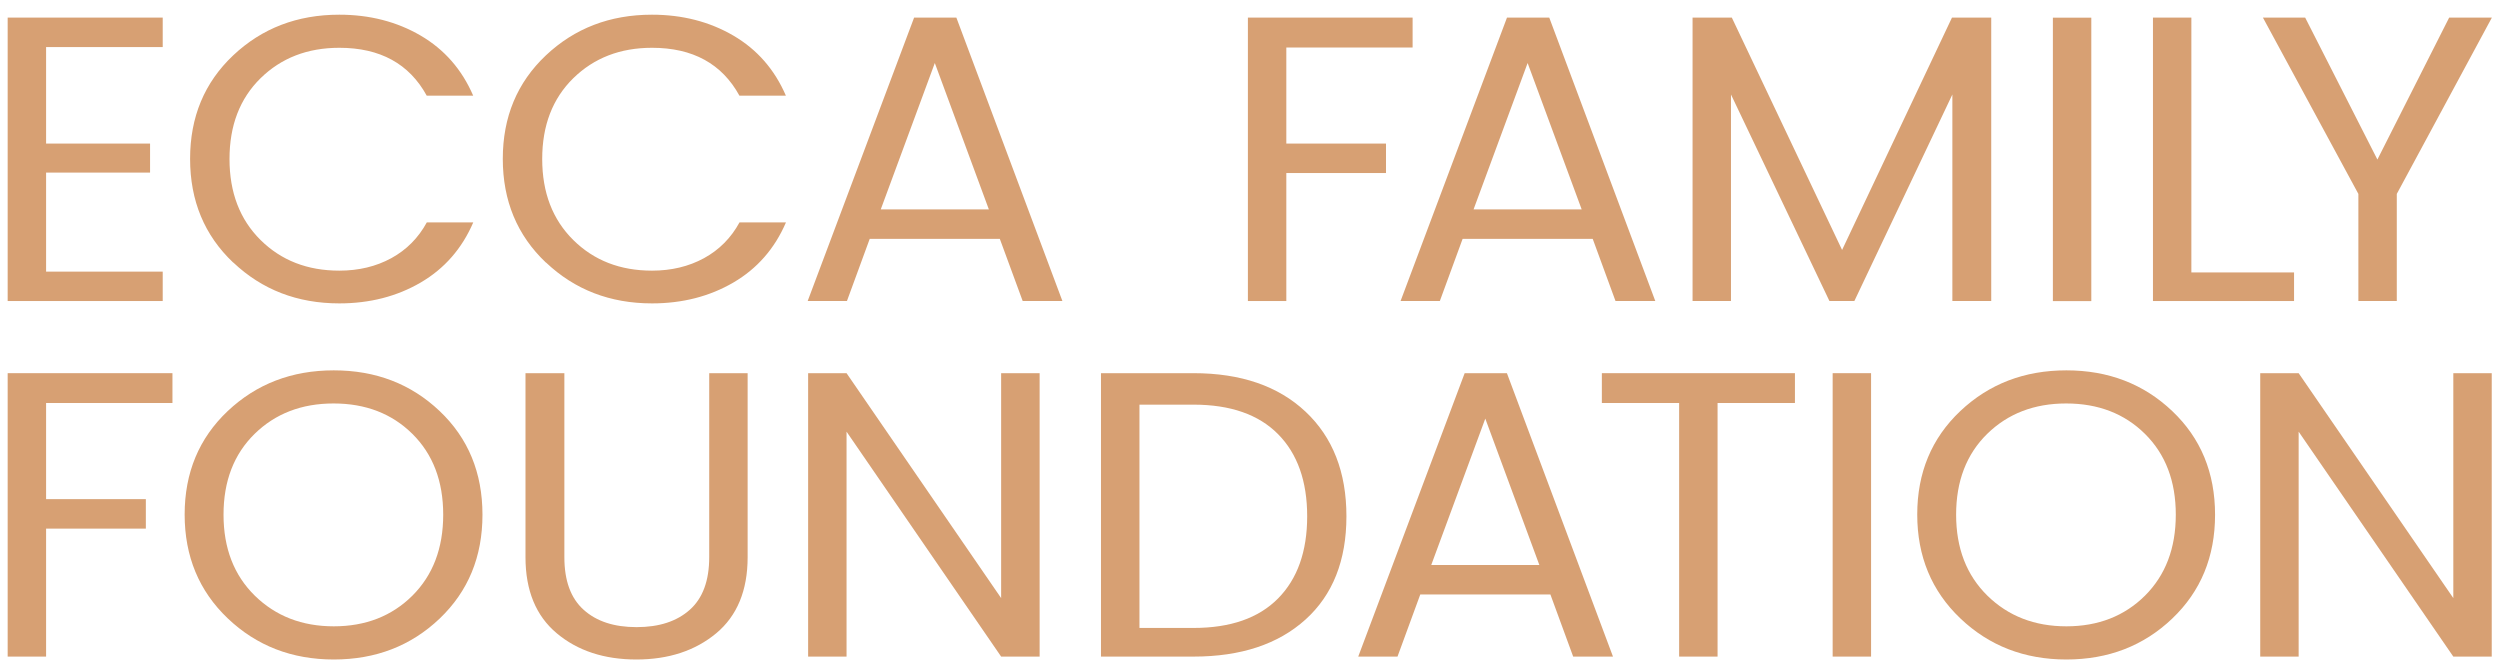 <?xml version="1.0" encoding="UTF-8"?>
<svg xmlns="http://www.w3.org/2000/svg" width="163" height="43" viewBox="0 0 163 43" fill="none">
  <path d="M10.609 1.147V3.069H3.005V9.361H9.784V11.253H3.005V17.71H10.609V19.627H0.5V1.147H10.609Z" fill="#D7A073"></path>
  <path d="M15.204 17.119C13.329 15.343 12.394 13.087 12.394 10.357C12.394 7.627 13.329 5.382 15.204 3.61C17.078 1.843 19.378 0.958 22.118 0.958C24.103 0.958 25.868 1.413 27.423 2.318C28.972 3.223 30.117 4.53 30.852 6.238H27.823C26.683 4.157 24.783 3.116 22.123 3.116C20.048 3.116 18.338 3.779 16.988 5.101C15.639 6.427 14.964 8.179 14.964 10.367C14.964 12.555 15.639 14.312 16.988 15.648C18.338 16.983 20.048 17.646 22.123 17.646C23.388 17.646 24.518 17.375 25.513 16.833C26.503 16.291 27.278 15.512 27.828 14.5H30.857C30.122 16.209 28.977 17.516 27.428 18.421C25.878 19.326 24.108 19.781 22.123 19.781C19.388 19.781 17.084 18.89 15.209 17.114" fill="#D7A073"></path>
  <path d="M35.592 17.119C33.717 15.343 32.782 13.087 32.782 10.357C32.782 7.627 33.717 5.382 35.592 3.61C37.467 1.843 39.767 0.958 42.506 0.958C44.491 0.958 46.256 1.413 47.811 2.318C49.361 3.223 50.505 4.53 51.24 6.238H48.211C47.071 4.157 45.171 3.116 42.511 3.116C40.436 3.116 38.727 3.779 37.377 5.101C36.027 6.427 35.352 8.179 35.352 10.367C35.352 12.555 36.027 14.312 37.377 15.648C38.727 16.983 40.436 17.646 42.511 17.646C43.776 17.646 44.906 17.375 45.901 16.833C46.891 16.291 47.666 15.512 48.216 14.5H51.245C50.511 16.209 49.366 17.516 47.816 18.421C46.266 19.326 44.496 19.781 42.511 19.781C39.776 19.781 37.472 18.89 35.597 17.114" fill="#D7A073"></path>
  <path d="M57.425 13.654H64.474L60.95 4.109L57.425 13.654ZM66.679 19.627L65.189 15.576H56.705L55.22 19.627H52.66L59.6 1.147H62.355L69.269 19.627H66.679Z" fill="#D7A073"></path>
  <path d="M81.363 19.627V1.147H92.102V3.098H83.868V9.361H90.367V11.282H83.868V19.627H81.363Z" fill="#D7A073"></path>
  <path d="M96.076 13.654H103.126L99.601 4.109L96.076 13.654ZM105.331 19.627L103.846 15.576H95.362L93.877 19.627H91.317L98.256 1.147H101.011L107.925 19.627H105.336H105.331Z" fill="#D7A073"></path>
  <path d="M129.828 1.147V19.627H127.294V6.161L120.904 19.627H119.279L112.86 6.161V19.627H110.355V1.147H112.915L120.104 16.297L127.269 1.147H129.828Z" fill="#D7A073"></path>
  <path d="M136.353 1.152H133.848V19.632H136.353V1.152Z" fill="#D7A073"></path>
  <path d="M140.373 1.147H142.877V17.763H149.572V19.627H140.373V1.147Z" fill="#D7A073"></path>
  <path d="M156.271 19.627H153.766V12.643L147.542 1.147H150.297L155.006 10.402L159.686 1.147H162.471L156.271 12.643V19.627Z" fill="#D7A073"></path>
  <path d="M0.5 42.81V24.331H11.244V26.276H3.005V32.544H9.509V34.466H3.005V42.81H0.5Z" fill="#D7A073"></path>
  <path d="M26.888 38.837C28.227 37.501 28.897 35.744 28.897 33.556C28.897 31.369 28.227 29.616 26.888 28.29C25.548 26.964 23.833 26.306 21.748 26.306C19.663 26.306 17.948 26.969 16.599 28.29C15.249 29.616 14.574 31.369 14.574 33.556C14.574 35.744 15.254 37.501 16.613 38.837C17.973 40.168 19.688 40.836 21.763 40.836C23.838 40.836 25.548 40.168 26.888 38.837ZM21.763 42.999C19.028 42.999 16.724 42.104 14.849 40.318C12.974 38.532 12.039 36.272 12.039 33.547C12.039 30.822 12.974 28.571 14.849 26.799C16.724 25.033 19.023 24.147 21.763 24.147C24.503 24.147 26.798 25.033 28.663 26.799C30.527 28.566 31.457 30.822 31.457 33.561C31.457 36.301 30.527 38.556 28.663 40.333C26.798 42.109 24.498 42.999 21.763 42.999Z" fill="#D7A073"></path>
  <path d="M34.262 36.329V24.331H36.797V36.329C36.797 37.859 37.212 39.001 38.052 39.756C38.887 40.511 40.036 40.889 41.506 40.889C42.976 40.889 44.131 40.511 44.976 39.756C45.821 39.001 46.241 37.859 46.241 36.329V24.331H48.746V36.329C48.746 38.498 48.061 40.153 46.696 41.291C45.326 42.428 43.591 42.999 41.491 42.999C39.392 42.999 37.657 42.428 36.302 41.291C34.942 40.153 34.262 38.498 34.262 36.329Z" fill="#D7A073"></path>
  <path d="M65.274 24.331H67.784V42.81H65.274L55.195 28.145V42.81H52.69V24.331H55.195L65.274 38.996V24.331Z" fill="#D7A073"></path>
  <path d="M74.293 40.942H77.818C80.223 40.942 82.058 40.303 83.328 39.021C84.593 37.743 85.228 35.952 85.228 33.663C85.228 31.373 84.593 29.582 83.328 28.305C82.063 27.027 80.223 26.383 77.818 26.383H74.293V40.942ZM77.818 24.331C80.903 24.331 83.338 25.168 85.118 26.838C86.897 28.508 87.787 30.783 87.787 33.663C87.787 36.542 86.897 38.788 85.118 40.395C83.338 42.002 80.903 42.81 77.818 42.81H71.784V24.331H77.818Z" fill="#D7A073"></path>
  <path d="M93.317 36.838H100.366L96.841 27.293L93.317 36.838ZM102.571 42.81L101.086 38.759H92.602L91.117 42.81H88.557L95.496 24.331H98.251L105.166 42.81H102.576H102.571Z" fill="#D7A073"></path>
  <path d="M104.441 26.276V24.331H117.03V26.276H111.985V42.81H109.48V26.276H104.441Z" fill="#D7A073"></path>
  <path d="M121.994 24.331H119.489V42.81H121.994V24.331Z" fill="#D7A073"></path>
  <path d="M139.853 38.837C141.192 37.501 141.862 35.744 141.862 33.556C141.862 31.369 141.192 29.616 139.853 28.29C138.513 26.964 136.798 26.306 134.713 26.306C132.628 26.306 130.913 26.969 129.563 28.29C128.214 29.616 127.539 31.369 127.539 33.556C127.539 35.744 128.219 37.501 129.578 38.837C130.938 40.168 132.653 40.836 134.728 40.836C136.803 40.836 138.513 40.168 139.853 38.837ZM134.728 42.999C131.993 42.999 129.688 42.104 127.814 40.318C125.939 38.532 125.004 36.272 125.004 33.547C125.004 30.822 125.939 28.571 127.814 26.799C129.688 25.033 131.988 24.147 134.728 24.147C137.468 24.147 139.763 25.033 141.627 26.799C143.492 28.566 144.422 30.822 144.422 33.561C144.422 36.301 143.492 38.556 141.627 40.333C139.763 42.109 137.463 42.999 134.728 42.999Z" fill="#D7A073"></path>
  <path d="M159.956 24.331H162.461V42.81H159.956L149.872 28.145V42.81H147.367V24.331H149.872L159.956 38.996V24.331Z" fill="#D7A073"></path>
</svg>
